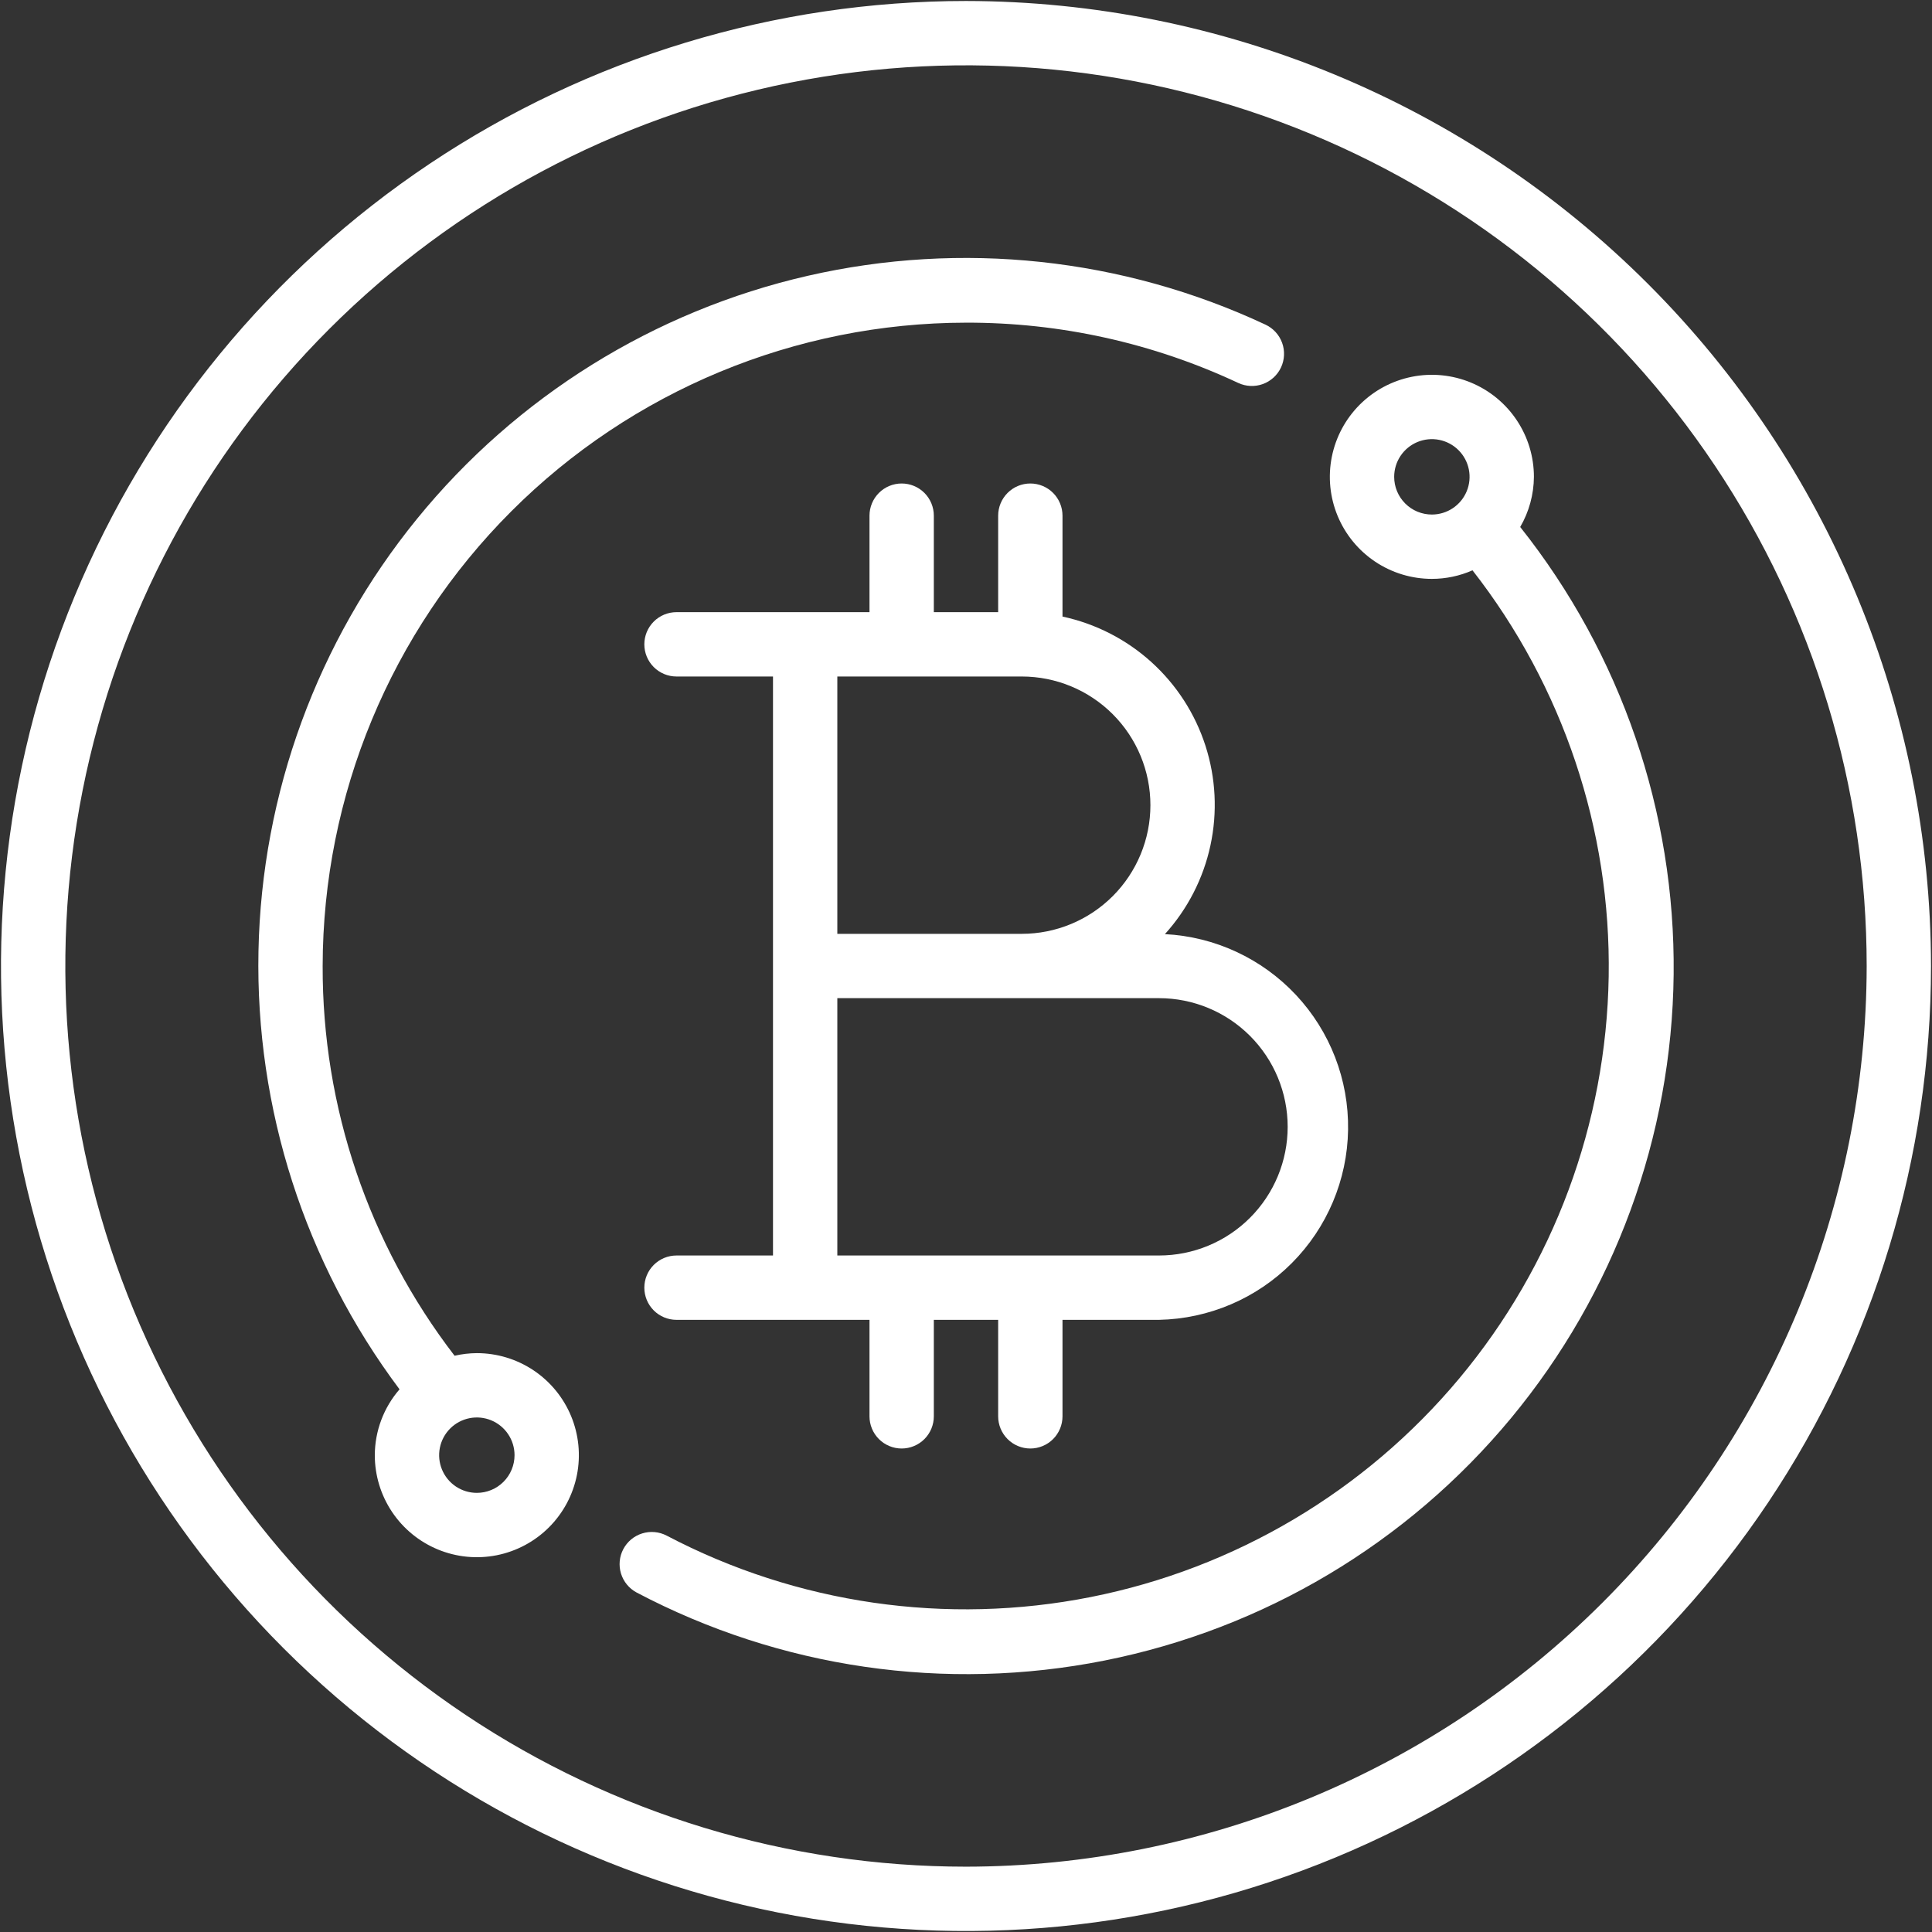 <?xml version="1.0" encoding="UTF-8"?> <svg xmlns="http://www.w3.org/2000/svg" width="244" height="244" viewBox="0 0 244 244" fill="none"><rect x="0" y="0" width="244" height="244" fill="#333333" stroke="none"/> <path d="M130.125 182.938C131.202 182.938 132.236 182.509 132.998 181.748C133.759 180.986 134.187 179.952 134.187 178.875V166.688H146.375C152.688 166.56 158.706 163.987 163.16 159.511C167.614 155.035 170.157 149.005 170.254 142.691C170.351 136.378 167.994 130.273 163.679 125.662C159.364 121.052 153.429 118.295 147.122 117.974C149.99 114.808 151.974 110.942 152.872 106.766C153.771 102.589 153.554 98.25 152.243 94.184C150.932 90.118 148.572 86.47 145.403 83.606C142.233 80.742 138.365 78.763 134.187 77.869V65.125C134.187 64.048 133.759 63.014 132.998 62.252C132.236 61.49 131.202 61.062 130.125 61.062C129.048 61.062 128.014 61.49 127.252 62.252C126.491 63.014 126.062 64.048 126.062 65.125V77.312H117.937V65.125C117.937 64.048 117.509 63.014 116.748 62.252C115.986 61.49 114.952 61.062 113.875 61.062C112.798 61.062 111.764 61.49 111.002 62.252C110.241 63.014 109.812 64.048 109.812 65.125V77.312H85.438C84.36 77.312 83.327 77.74 82.565 78.502C81.803 79.264 81.375 80.298 81.375 81.375C81.375 82.452 81.803 83.486 82.565 84.248C83.327 85.01 84.36 85.438 85.438 85.438H97.625V158.562H85.438C84.36 158.562 83.327 158.991 82.565 159.752C81.803 160.514 81.375 161.548 81.375 162.625C81.375 163.702 81.803 164.736 82.565 165.498C83.327 166.259 84.36 166.688 85.438 166.688H109.812V178.875C109.812 179.952 110.241 180.986 111.002 181.748C111.764 182.509 112.798 182.938 113.875 182.938C114.952 182.938 115.986 182.509 116.748 181.748C117.509 180.986 117.937 179.952 117.937 178.875V166.688H126.062V178.875C126.062 179.952 126.491 180.986 127.252 181.748C128.014 182.509 129.048 182.938 130.125 182.938ZM145.29 101.688C145.29 105.997 143.578 110.131 140.531 113.178C137.483 116.225 133.35 117.938 129.04 117.938H105.75V85.438H129.04C133.35 85.438 137.483 87.15 140.531 90.197C143.578 93.245 145.29 97.378 145.29 101.688ZM105.75 126.062H146.375C150.685 126.062 154.818 127.775 157.865 130.822C160.913 133.869 162.625 138.003 162.625 142.312C162.625 146.622 160.913 150.756 157.865 153.803C154.818 156.85 150.685 158.562 146.375 158.562H105.75V126.062Z" fill="white"></path> <path d="M122 0.125C97.895 0.125 74.332 7.273 54.29 20.665C34.248 34.056 18.627 53.091 9.402 75.361C0.178 97.63 -2.236 122.135 2.467 145.777C7.169 169.418 18.777 191.134 35.821 208.179C52.866 225.223 74.582 236.831 98.223 241.533C121.865 246.236 146.37 243.822 168.64 234.598C190.909 225.373 209.944 209.752 223.335 189.71C236.727 169.668 243.875 146.105 243.875 122C243.839 89.688 230.986 58.71 208.138 35.862C185.29 13.014 154.312 0.162 122 0.125V0.125ZM122 235.75C99.502 235.75 77.51 229.079 58.804 216.58C40.098 204.081 25.518 186.315 16.909 165.53C8.299 144.745 6.047 121.874 10.436 99.808C14.825 77.743 25.658 57.475 41.567 41.567C57.475 25.658 77.743 14.825 99.808 10.436C121.874 6.047 144.745 8.299 165.53 16.909C186.315 25.518 204.081 40.098 216.58 58.804C229.079 77.51 235.75 99.502 235.75 122C235.716 152.158 223.72 181.071 202.395 202.395C181.071 223.72 152.158 235.716 122 235.75V235.75Z" fill="white"></path> <path d="M193.724 60.222C193.724 57.673 192.968 55.182 191.552 53.063C190.136 50.944 188.123 49.292 185.769 48.317C183.414 47.342 180.823 47.086 178.323 47.584C175.824 48.081 173.528 49.308 171.725 51.11C169.923 52.912 168.696 55.209 168.199 57.708C167.701 60.208 167.957 62.799 168.932 65.153C169.907 67.508 171.559 69.521 173.678 70.937C175.797 72.353 178.289 73.108 180.837 73.108C182.604 73.108 184.351 72.74 185.968 72.028C197.4 86.665 203.47 104.778 203.167 123.348C202.864 141.919 196.206 159.824 184.303 174.081C172.4 188.337 155.971 198.084 137.753 201.697C119.535 205.31 100.629 202.571 84.186 193.935C83.234 193.441 82.125 193.343 81.101 193.663C80.076 193.983 79.221 194.696 78.72 195.645C78.219 196.594 78.115 197.703 78.429 198.729C78.743 199.755 79.45 200.615 80.396 201.122C98.529 210.684 119.399 213.718 139.504 209.714C159.609 205.71 177.725 194.912 190.811 179.132C203.897 163.353 211.157 143.552 211.372 123.054C211.587 102.555 204.745 82.606 191.993 66.556C193.112 64.632 193.709 62.448 193.724 60.222V60.222ZM176.076 60.222C176.076 59.281 176.355 58.36 176.878 57.577C177.402 56.794 178.145 56.184 179.015 55.823C179.885 55.463 180.843 55.369 181.766 55.552C182.69 55.736 183.538 56.19 184.204 56.855C184.87 57.521 185.323 58.37 185.507 59.293C185.691 60.217 185.597 61.174 185.236 62.044C184.876 62.914 184.266 63.658 183.483 64.181C182.7 64.704 181.779 64.983 180.837 64.983C180.212 64.983 179.593 64.86 179.015 64.621C178.438 64.382 177.913 64.031 177.471 63.589C177.028 63.147 176.678 62.622 176.438 62.044C176.199 61.467 176.076 60.847 176.076 60.222V60.222Z" fill="white"></path> <path d="M60.221 170.893C59.275 170.899 58.332 171.009 57.41 171.222C46.558 157.113 40.698 139.8 40.75 122.001C40.775 100.459 49.343 79.807 64.575 64.575C79.807 49.343 100.459 40.775 122 40.751C133.882 40.719 145.623 43.319 156.381 48.364C157.357 48.821 158.475 48.871 159.488 48.504C160.501 48.136 161.327 47.382 161.784 46.406C162.241 45.429 162.291 44.312 161.924 43.298C161.557 42.285 160.802 41.459 159.826 41.002C141.784 32.557 121.437 30.386 102.018 34.832C82.6 39.278 65.225 50.087 52.655 65.541C40.085 80.995 33.042 100.207 32.644 120.124C32.246 140.041 38.517 159.519 50.459 175.463C48.456 177.771 47.347 180.722 47.335 183.779C47.335 186.328 48.091 188.819 49.507 190.938C50.923 193.057 52.935 194.709 55.29 195.684C57.645 196.66 60.236 196.915 62.736 196.418C65.235 195.92 67.531 194.693 69.333 192.891C71.136 191.089 72.363 188.793 72.86 186.293C73.357 183.793 73.102 181.202 72.127 178.848C71.151 176.493 69.5 174.48 67.381 173.064C65.262 171.648 62.77 170.893 60.221 170.893V170.893ZM60.221 188.54C59.28 188.54 58.359 188.261 57.576 187.738C56.793 187.215 56.183 186.471 55.823 185.601C55.462 184.731 55.368 183.774 55.552 182.85C55.735 181.926 56.189 181.078 56.855 180.412C57.521 179.746 58.369 179.293 59.293 179.109C60.216 178.925 61.173 179.02 62.044 179.38C62.914 179.741 63.657 180.351 64.18 181.134C64.704 181.917 64.983 182.837 64.983 183.779C64.983 184.404 64.86 185.023 64.62 185.601C64.381 186.179 64.03 186.704 63.588 187.146C63.146 187.588 62.621 187.939 62.044 188.178C61.466 188.417 60.847 188.54 60.221 188.54V188.54Z" fill="white"></path> </svg> 